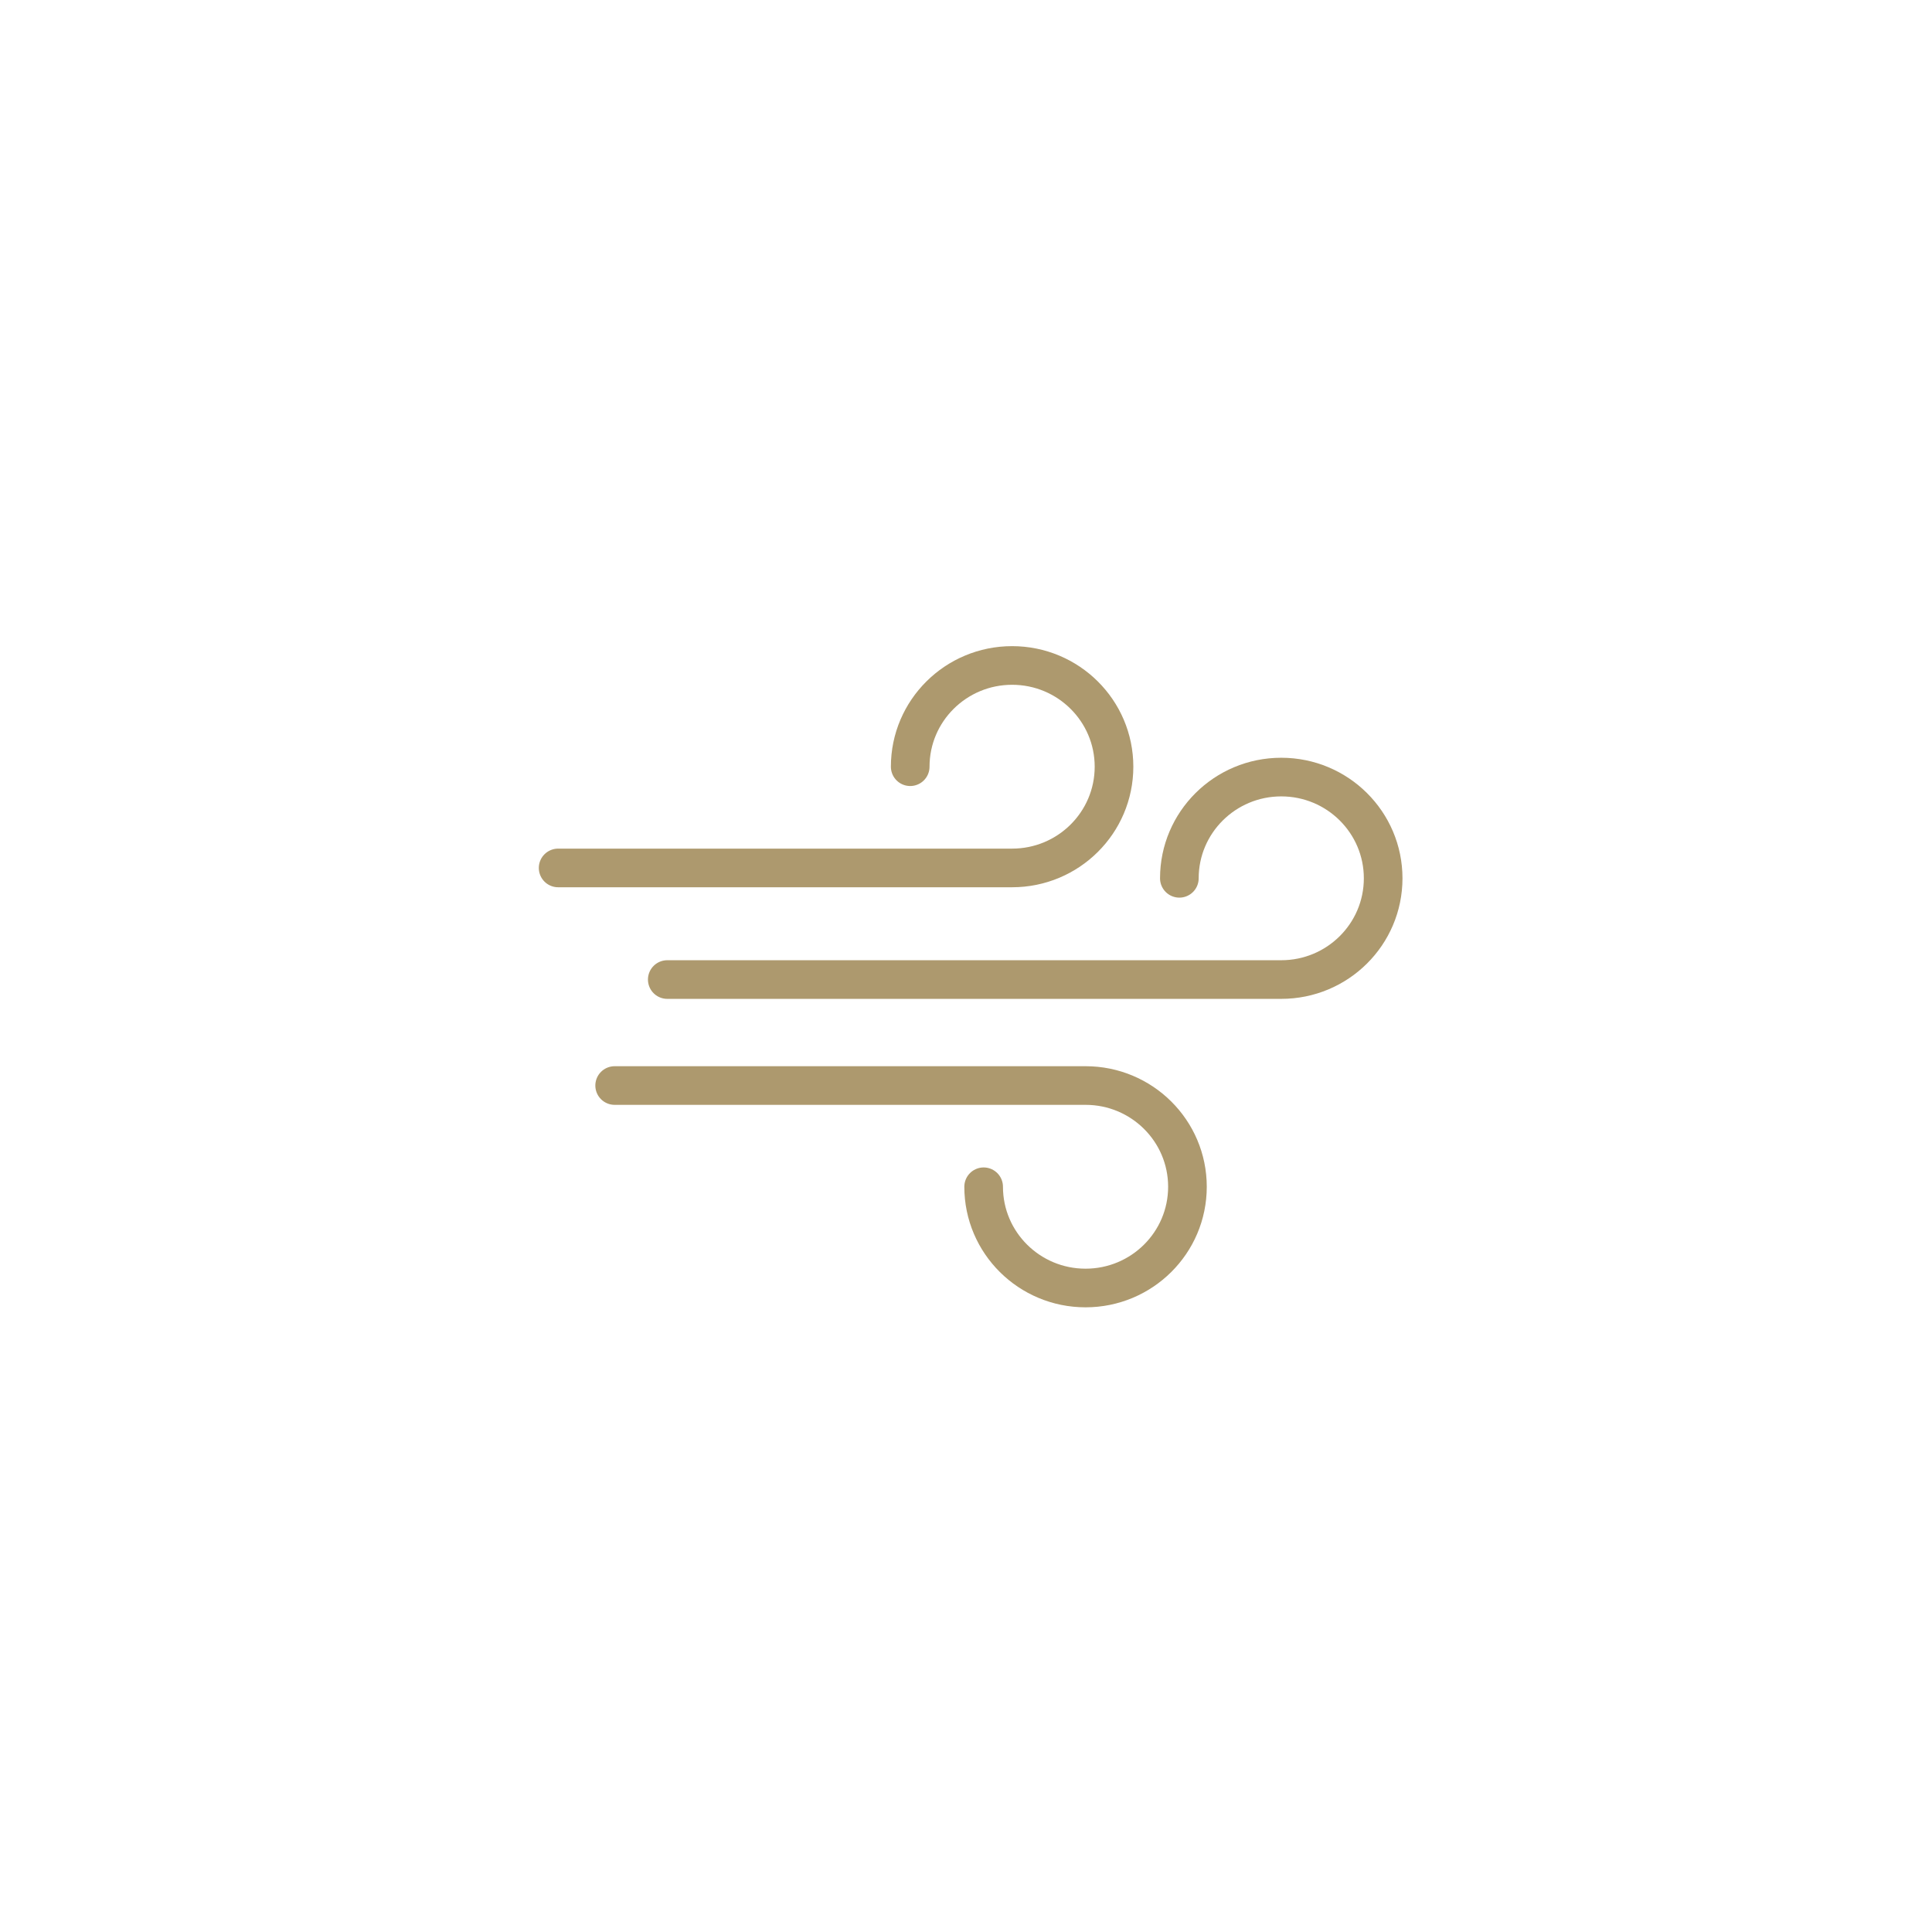 <svg width="90" height="90" viewBox="0 0 90 90" fill="none" xmlns="http://www.w3.org/2000/svg">
<path d="M42.401 35.716C42.401 33.112 44.526 31 47.148 31C49.77 31 51.895 33.111 51.895 35.716C51.895 38.321 49.77 40.432 47.148 40.432H26" stroke="#AD996E" stroke-width="1.8" stroke-miterlimit="10" stroke-linecap="round"/>
<path d="M54.939 40.915C54.939 38.311 57.064 36.199 59.686 36.199C62.308 36.199 64.433 38.31 64.433 40.915C64.433 43.52 62.308 45.631 59.686 45.631H31.084" stroke="#AD996E" stroke-width="1.8" stroke-miterlimit="10" stroke-linecap="round"/>
<path d="M45.822 55.284C45.822 57.888 47.947 60 50.569 60C53.191 60 55.316 57.889 55.316 55.284C55.316 52.679 53.191 50.568 50.569 50.568H28.633" stroke="#AD996E" stroke-width="1.8" stroke-miterlimit="10" stroke-linecap="round"/>
</svg>

